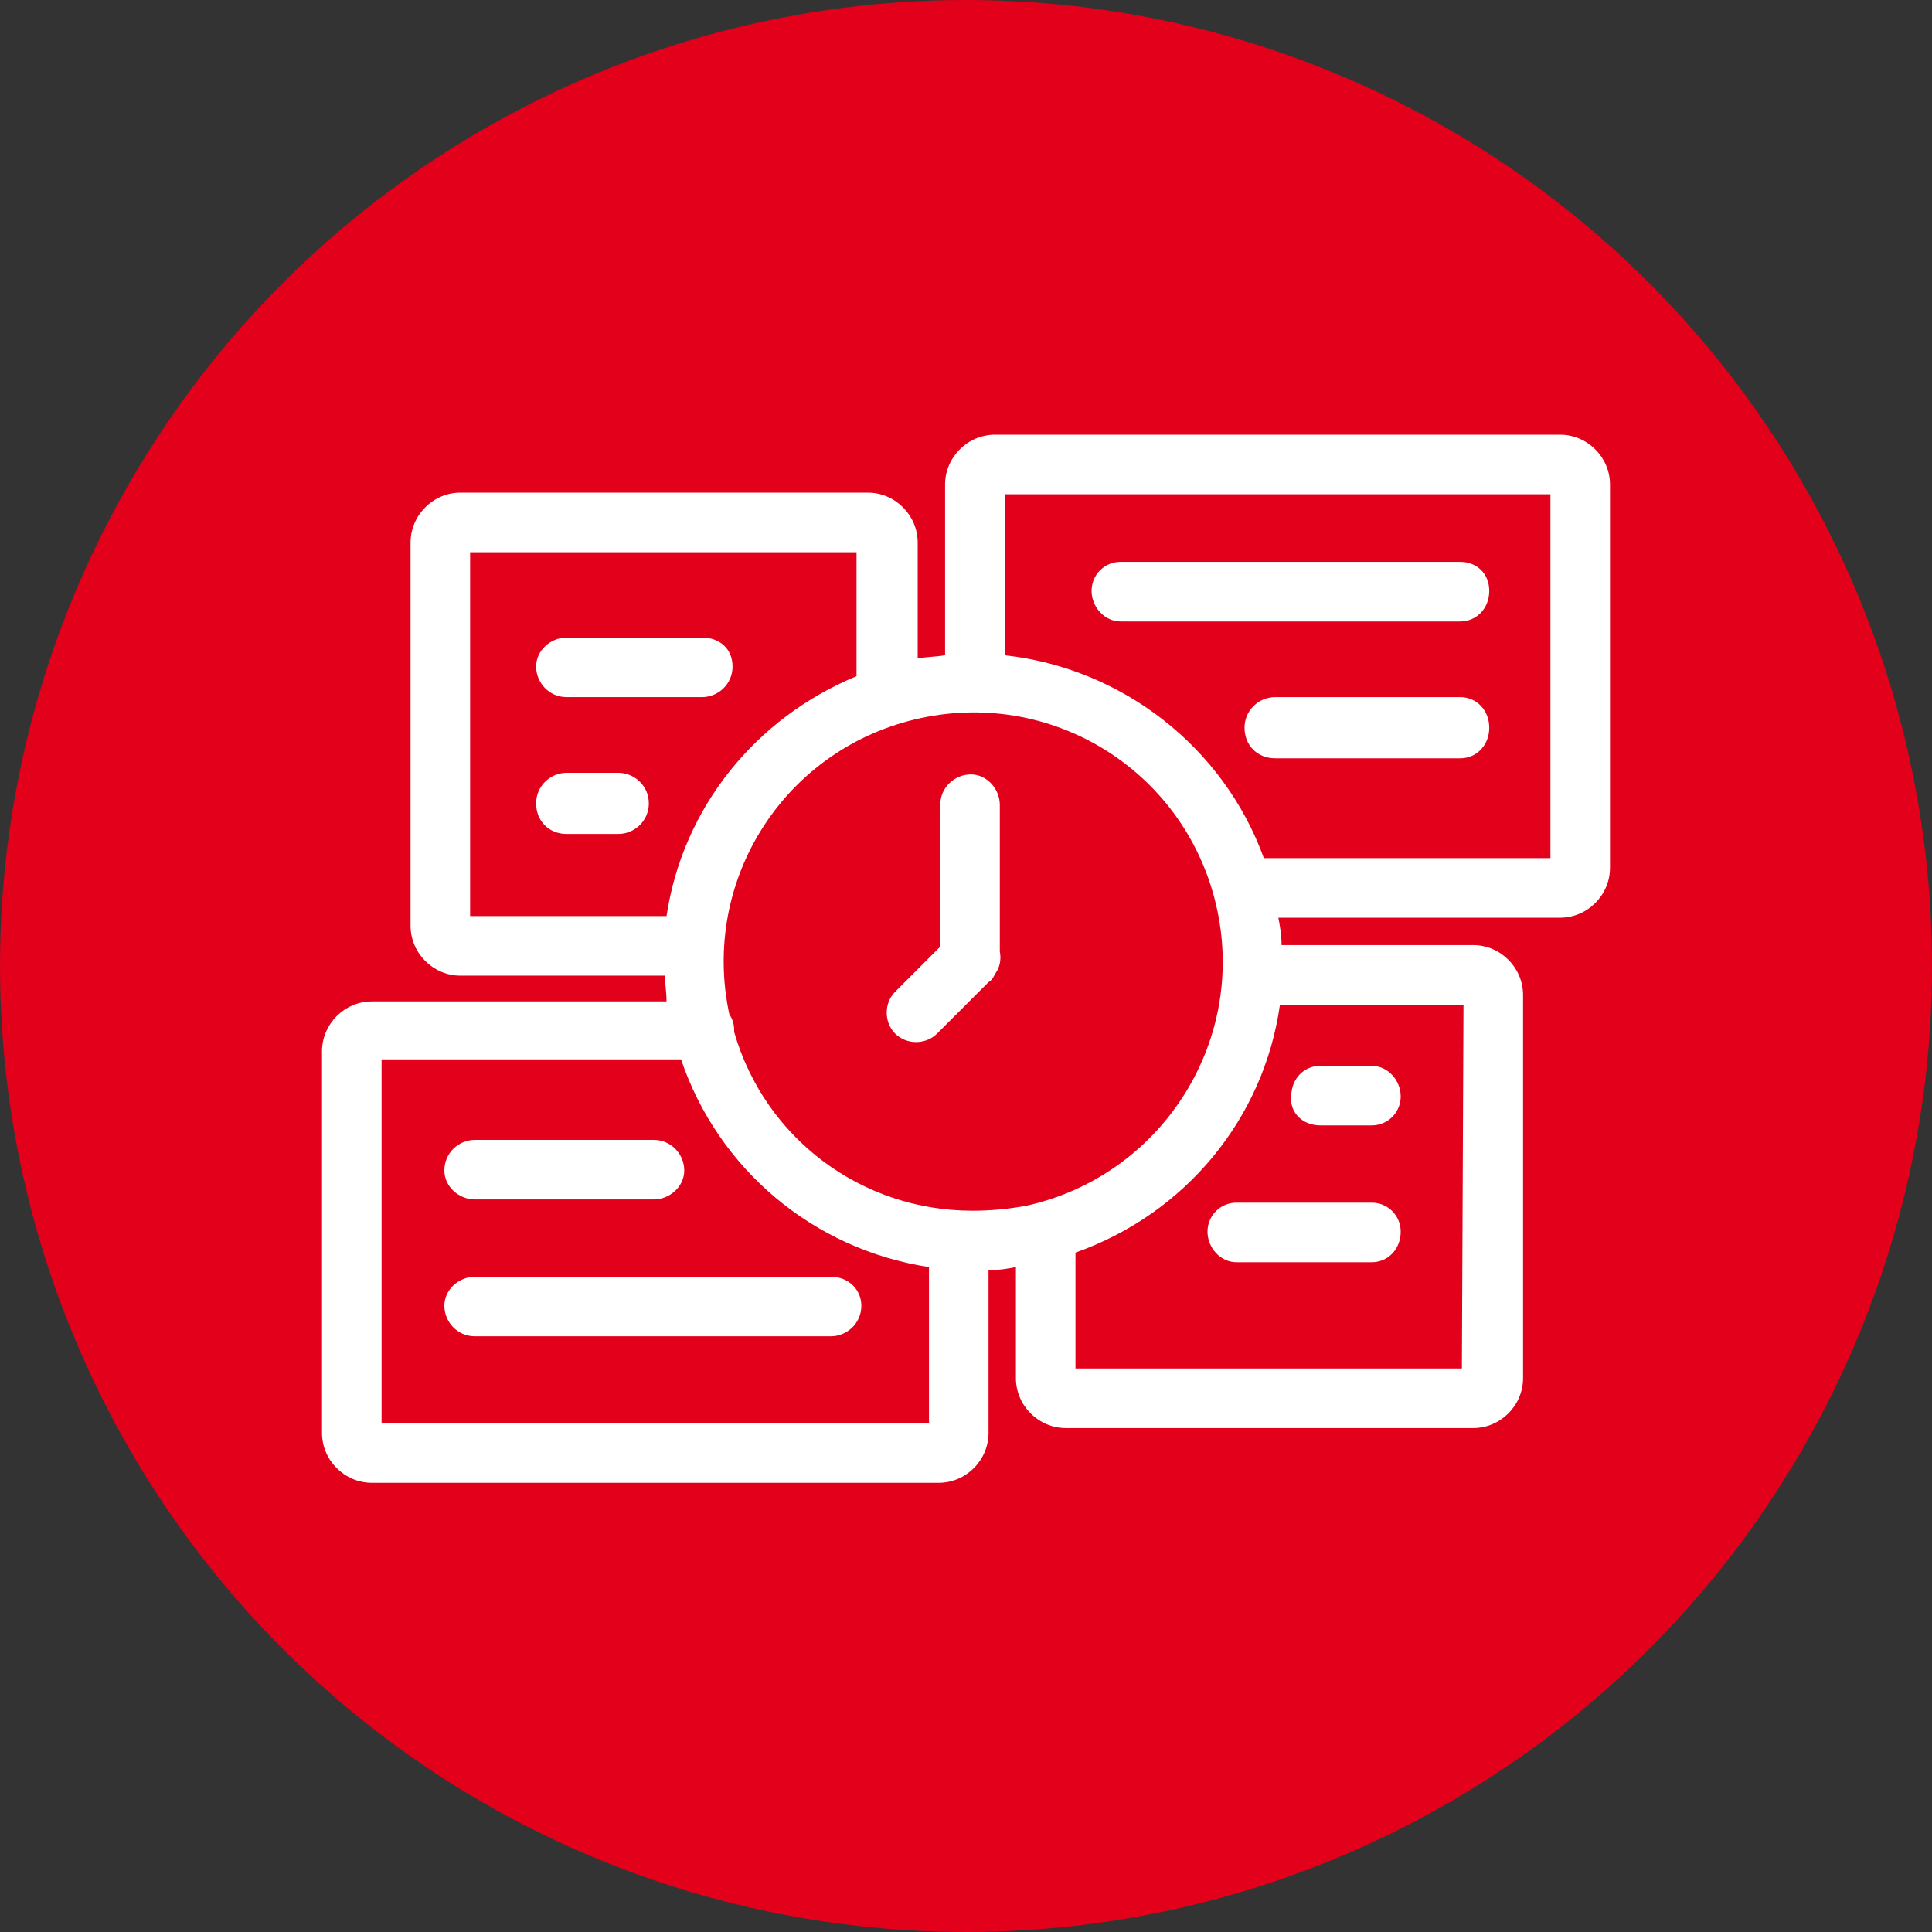 <?xml version="1.0" encoding="utf-8"?>
<!-- Generator: Adobe Illustrator 26.0.1, SVG Export Plug-In . SVG Version: 6.00 Build 0)  -->
<svg version="1.1" id="Ebene_1" xmlns="http://www.w3.org/2000/svg" xmlns:xlink="http://www.w3.org/1999/xlink" x="0px" y="0px"
	 viewBox="0 0 120 120" style="enable-background:new 0 0 120 120;" xml:space="preserve">
<rect x="0" y="0" width="120" height="120" fill="#333333" stroke="none"/>
<style type="text/css">
	.st0{fill:#E2001A;}
	.st1{fill:#FFFFFF;}
</style>
<g id="Gruppe_477" transform="translate(-552 -8404)">
	<circle id="Ellipse_9" class="st0" cx="612" cy="8464" r="60"/>
	<g id="Gruppe_478" transform="translate(572 8431)">
		<g>
			<g id="Gruppe_477-2">
				<path id="Pfad_1068" class="st1" d="M15.2,16.3h8.4c1,0,1.9-0.8,1.9-1.9s-0.8-1.8-1.9-1.8h-8.4c-1,0-1.9,0.8-1.9,1.8
					S14.1,16.3,15.2,16.3"/>
				<path id="Pfad_1069" class="st1" d="M18.4,21h-3.2c-1,0-1.9,0.8-1.9,1.9s0.8,1.9,1.9,1.9h3.2c1,0,1.9-0.8,1.9-1.9
					S19.4,21,18.4,21"/>
				<path id="Pfad_1070" class="st1" d="M9.5,47.5h11.1c1,0,1.9-0.8,1.9-1.8c0-1-0.8-1.9-1.9-1.9H9.5c-1,0-1.9,0.8-1.9,1.9
					C7.6,46.7,8.5,47.5,9.5,47.5L9.5,47.5"/>
				<path id="Pfad_1071" class="st1" d="M31.6,52.3H9.5c-1,0-1.9,0.8-1.9,1.8c0,1,0.8,1.9,1.9,1.9l0,0h22.1c1,0,1.9-0.8,1.9-1.9
					C33.5,53.1,32.7,52.3,31.6,52.3"/>
				<path id="Pfad_1072" class="st1" d="M65.2,47.7h-8.4c-1,0-1.8,0.8-1.8,1.8c0,1,0.8,1.9,1.8,1.9h8.4c1,0,1.8-0.8,1.8-1.9
					C67,48.5,66.2,47.7,65.2,47.7"/>
				<path id="Pfad_1073" class="st1" d="M62,42.9h3.2c1,0,1.8-0.8,1.8-1.8c0-1-0.8-1.9-1.8-1.9H62c-1,0-1.8,0.8-1.8,1.9
					C60.1,42.1,60.9,42.9,62,42.9"/>
				<path id="Pfad_1074" class="st1" d="M76.9,0H41.8c-1.7,0-3.1,1.4-3.1,3.1v10.6c-0.6,0.1-1.2,0.1-1.7,0.2V6.7
					c0-1.7-1.4-3.1-3.1-3.1H8.6C6.9,3.6,5.5,5,5.5,6.7v23.8c0,1.7,1.4,3.1,3.1,3.1h12.7c0,0.5,0.1,1,0.1,1.6H3.1
					c-1.7,0-3.1,1.4-3.1,3.1V62c0,1.7,1.4,3.1,3.1,3.1h35.2c1.7,0,3.1-1.4,3.1-3.1V51.9c0.6,0,1.2-0.1,1.7-0.2v6.9
					c0,1.7,1.4,3.1,3.1,3.1h25.3c1.7,0,3.1-1.4,3.1-3.1V34.8c0-1.7-1.4-3.1-3.1-3.1H59.6c0-0.6-0.1-1.2-0.2-1.7h17.5
					c1.7,0,3.1-1.4,3.1-3.1V3.1C80,1.4,78.6,0,76.9,0 M40.4,48.2c-6.9,0-12.9-4.5-14.8-11.1c0,0,0-0.1,0-0.1c0-0.4-0.1-0.7-0.3-1
					c-1.8-8.4,3.5-16.6,11.9-18.4c8.4-1.8,16.6,3.5,18.4,11.9S52,46.1,43.7,47.9C42.6,48.1,41.5,48.2,40.4,48.2 M9.2,7.3h24V15
					c-6.3,2.6-10.8,8.2-11.8,14.9H9.2V7.3z M3.7,61.4V38.8h18.6c2.3,6.8,8.2,11.8,15.4,12.9v9.7H3.7z M70.8,58h-24v-7
					c0-0.1,0-0.1,0-0.2c6.8-2.4,11.7-8.3,12.7-15.4h11.4L70.8,58z M76.3,26.3H58.5c-2.5-6.9-8.8-11.8-16.1-12.6v-10h33.9V26.3z"/>
				<path id="Pfad_1075" class="st1" d="M70.7,16.3H59.2c-1,0-1.9,0.8-1.9,1.9s0.8,1.9,1.9,1.9l0,0h11.5c1,0,1.8-0.8,1.8-1.9
					S71.7,16.3,70.7,16.3"/>
				<path id="Pfad_1076" class="st1" d="M49.6,11.6h21.1c1,0,1.8-0.8,1.8-1.9s-0.8-1.8-1.8-1.8H49.6c-1,0-1.8,0.8-1.8,1.8
					S48.6,11.6,49.6,11.6"/>
				<path id="Pfad_1077" class="st1" d="M42.1,32.1V23c0-1-0.8-1.9-1.8-1.9c-1,0-1.9,0.8-1.9,1.9v8.8l-2.8,2.8
					c-0.7,0.7-0.7,1.9,0,2.6s1.9,0.7,2.6,0l3.2-3.2c0.2-0.1,0.3-0.3,0.4-0.5C42.1,33.1,42.2,32.6,42.1,32.1"/>
			</g>
		</g>
	</g>
</g>
</svg>
